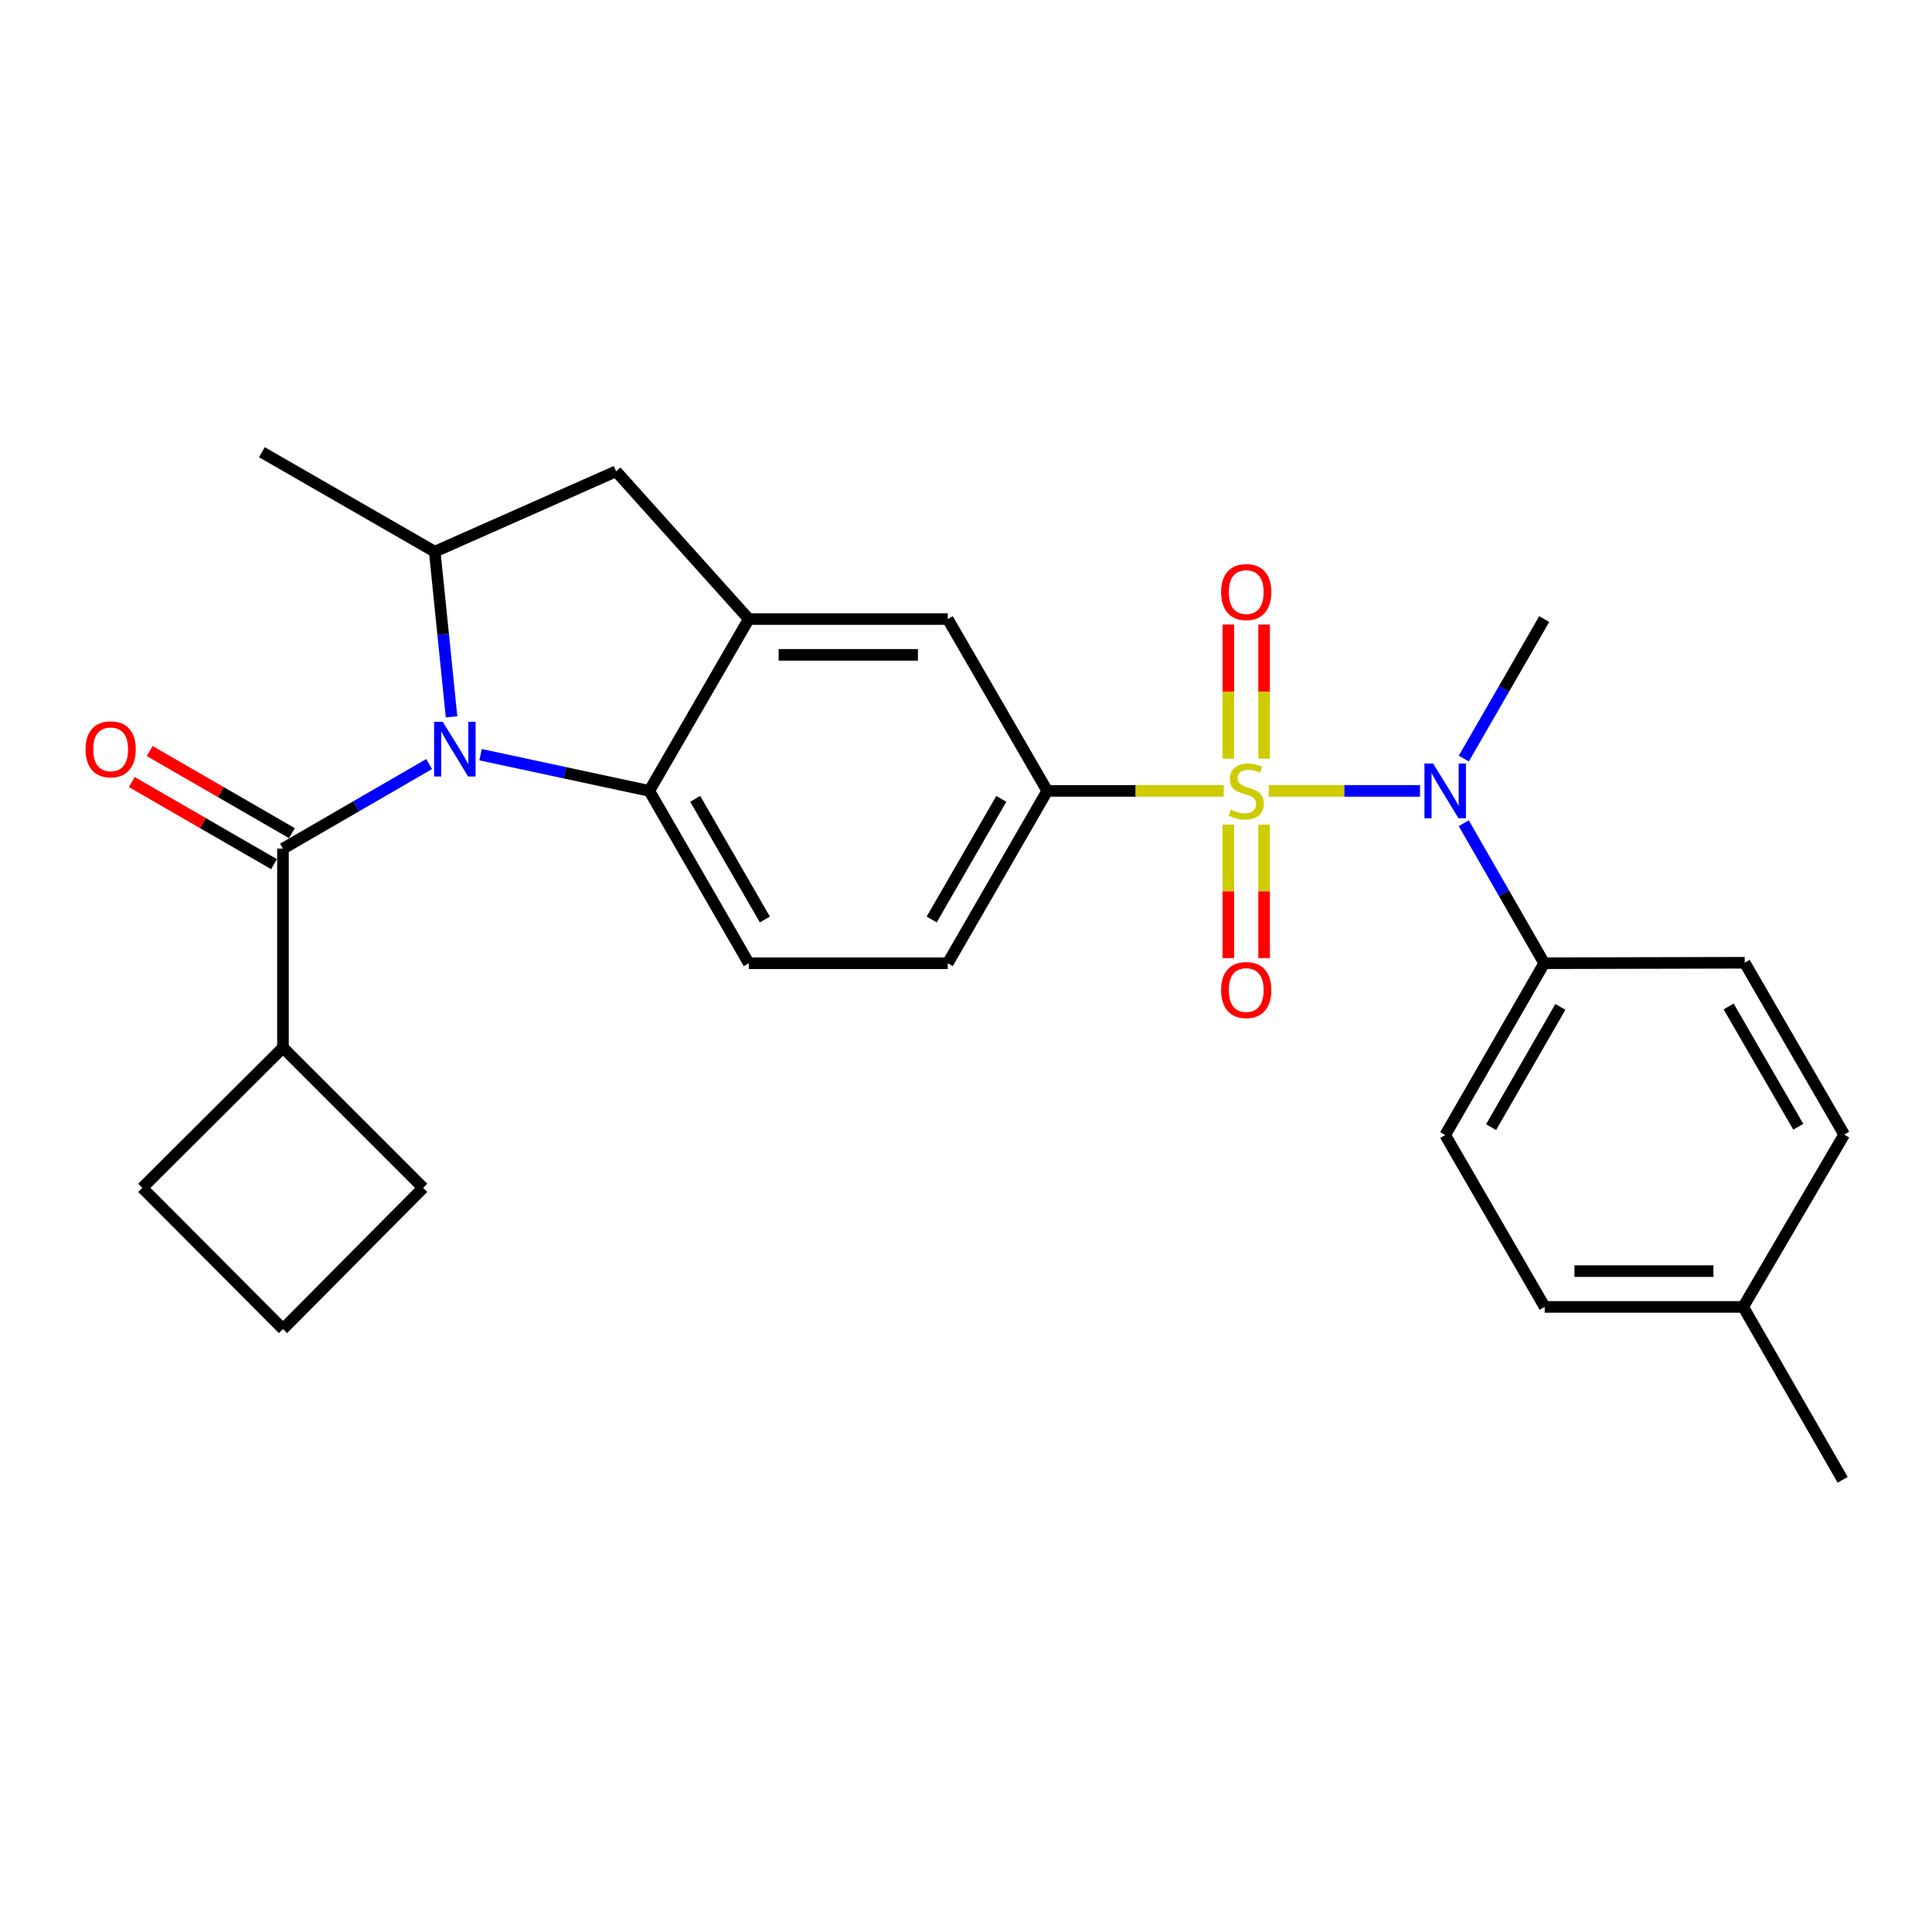 <?xml version='1.0' encoding='iso-8859-1'?>
<svg version='1.1' baseProfile='full'
              xmlns='http://www.w3.org/2000/svg'
                      xmlns:rdkit='http://www.rdkit.org/xml'
                      xmlns:xlink='http://www.w3.org/1999/xlink'
                  xml:space='preserve'
width='1000px' height='1000px' viewBox='0 0 1000 1000'>
<!-- END OF HEADER -->
<rect style='opacity:1.0;fill:#FFFFFF;stroke:none' width='1000' height='1000' x='0' y='0'> </rect>
<path class='bond-3' d='M 656.695,409.363 L 695.851,409.363' style='fill:none;fill-rule:evenodd;stroke:#CCCC00;stroke-width:6px;stroke-linecap:butt;stroke-linejoin:miter;stroke-opacity:1' />
<path class='bond-3' d='M 695.851,409.363 L 735.007,409.363' style='fill:none;fill-rule:evenodd;stroke:#0000FF;stroke-width:6px;stroke-linecap:butt;stroke-linejoin:miter;stroke-opacity:1' />
<path class='bond-5' d='M 633.385,409.363 L 587.718,409.363' style='fill:none;fill-rule:evenodd;stroke:#CCCC00;stroke-width:6px;stroke-linecap:butt;stroke-linejoin:miter;stroke-opacity:1' />
<path class='bond-5' d='M 587.718,409.363 L 542.05,409.363' style='fill:none;fill-rule:evenodd;stroke:#000000;stroke-width:6px;stroke-linecap:butt;stroke-linejoin:miter;stroke-opacity:1' />
<path class='bond-9' d='M 654.304,392.668 L 654.304,357.979' style='fill:none;fill-rule:evenodd;stroke:#CCCC00;stroke-width:6px;stroke-linecap:butt;stroke-linejoin:miter;stroke-opacity:1' />
<path class='bond-9' d='M 654.304,357.979 L 654.304,323.29' style='fill:none;fill-rule:evenodd;stroke:#FF0000;stroke-width:6px;stroke-linecap:butt;stroke-linejoin:miter;stroke-opacity:1' />
<path class='bond-9' d='M 635.775,392.668 L 635.775,357.979' style='fill:none;fill-rule:evenodd;stroke:#CCCC00;stroke-width:6px;stroke-linecap:butt;stroke-linejoin:miter;stroke-opacity:1' />
<path class='bond-9' d='M 635.775,357.979 L 635.775,323.29' style='fill:none;fill-rule:evenodd;stroke:#FF0000;stroke-width:6px;stroke-linecap:butt;stroke-linejoin:miter;stroke-opacity:1' />
<path class='bond-10' d='M 635.775,426.818 L 635.775,461.361' style='fill:none;fill-rule:evenodd;stroke:#CCCC00;stroke-width:6px;stroke-linecap:butt;stroke-linejoin:miter;stroke-opacity:1' />
<path class='bond-10' d='M 635.775,461.361 L 635.775,495.904' style='fill:none;fill-rule:evenodd;stroke:#FF0000;stroke-width:6px;stroke-linecap:butt;stroke-linejoin:miter;stroke-opacity:1' />
<path class='bond-10' d='M 654.304,426.818 L 654.304,461.361' style='fill:none;fill-rule:evenodd;stroke:#CCCC00;stroke-width:6px;stroke-linecap:butt;stroke-linejoin:miter;stroke-opacity:1' />
<path class='bond-10' d='M 654.304,461.361 L 654.304,495.904' style='fill:none;fill-rule:evenodd;stroke:#FF0000;stroke-width:6px;stroke-linecap:butt;stroke-linejoin:miter;stroke-opacity:1' />
<path class='bond-0' d='M 248.74,390.623 L 292.405,399.993' style='fill:none;fill-rule:evenodd;stroke:#0000FF;stroke-width:6px;stroke-linecap:butt;stroke-linejoin:miter;stroke-opacity:1' />
<path class='bond-0' d='M 292.405,399.993 L 336.07,409.363' style='fill:none;fill-rule:evenodd;stroke:#000000;stroke-width:6px;stroke-linecap:butt;stroke-linejoin:miter;stroke-opacity:1' />
<path class='bond-1' d='M 222.117,395.471 L 184.292,417.369' style='fill:none;fill-rule:evenodd;stroke:#0000FF;stroke-width:6px;stroke-linecap:butt;stroke-linejoin:miter;stroke-opacity:1' />
<path class='bond-1' d='M 184.292,417.369 L 146.467,439.266' style='fill:none;fill-rule:evenodd;stroke:#000000;stroke-width:6px;stroke-linecap:butt;stroke-linejoin:miter;stroke-opacity:1' />
<path class='bond-28' d='M 233.723,371.037 L 229.371,328.293' style='fill:none;fill-rule:evenodd;stroke:#0000FF;stroke-width:6px;stroke-linecap:butt;stroke-linejoin:miter;stroke-opacity:1' />
<path class='bond-28' d='M 229.371,328.293 L 225.02,285.548' style='fill:none;fill-rule:evenodd;stroke:#000000;stroke-width:6px;stroke-linecap:butt;stroke-linejoin:miter;stroke-opacity:1' />
<path class='bond-13' d='M 151.099,431.243 L 114.289,409.989' style='fill:none;fill-rule:evenodd;stroke:#000000;stroke-width:6px;stroke-linecap:butt;stroke-linejoin:miter;stroke-opacity:1' />
<path class='bond-13' d='M 114.289,409.989 L 77.478,388.736' style='fill:none;fill-rule:evenodd;stroke:#FF0000;stroke-width:6px;stroke-linecap:butt;stroke-linejoin:miter;stroke-opacity:1' />
<path class='bond-13' d='M 141.835,447.289 L 105.024,426.036' style='fill:none;fill-rule:evenodd;stroke:#000000;stroke-width:6px;stroke-linecap:butt;stroke-linejoin:miter;stroke-opacity:1' />
<path class='bond-13' d='M 105.024,426.036 L 68.213,404.782' style='fill:none;fill-rule:evenodd;stroke:#FF0000;stroke-width:6px;stroke-linecap:butt;stroke-linejoin:miter;stroke-opacity:1' />
<path class='bond-15' d='M 146.467,439.266 L 146.467,542.256' style='fill:none;fill-rule:evenodd;stroke:#000000;stroke-width:6px;stroke-linecap:butt;stroke-linejoin:miter;stroke-opacity:1' />
<path class='bond-2' d='M 336.07,409.363 L 387.57,498.569' style='fill:none;fill-rule:evenodd;stroke:#000000;stroke-width:6px;stroke-linecap:butt;stroke-linejoin:miter;stroke-opacity:1' />
<path class='bond-2' d='M 359.842,413.48 L 395.892,475.924' style='fill:none;fill-rule:evenodd;stroke:#000000;stroke-width:6px;stroke-linecap:butt;stroke-linejoin:miter;stroke-opacity:1' />
<path class='bond-27' d='M 336.07,409.363 L 387.57,320.424' style='fill:none;fill-rule:evenodd;stroke:#000000;stroke-width:6px;stroke-linecap:butt;stroke-linejoin:miter;stroke-opacity:1' />
<path class='bond-12' d='M 757.643,426.095 L 778.463,462.332' style='fill:none;fill-rule:evenodd;stroke:#0000FF;stroke-width:6px;stroke-linecap:butt;stroke-linejoin:miter;stroke-opacity:1' />
<path class='bond-12' d='M 778.463,462.332 L 799.283,498.569' style='fill:none;fill-rule:evenodd;stroke:#000000;stroke-width:6px;stroke-linecap:butt;stroke-linejoin:miter;stroke-opacity:1' />
<path class='bond-21' d='M 757.669,392.636 L 778.476,356.53' style='fill:none;fill-rule:evenodd;stroke:#0000FF;stroke-width:6px;stroke-linecap:butt;stroke-linejoin:miter;stroke-opacity:1' />
<path class='bond-21' d='M 778.476,356.53 L 799.283,320.424' style='fill:none;fill-rule:evenodd;stroke:#000000;stroke-width:6px;stroke-linecap:butt;stroke-linejoin:miter;stroke-opacity:1' />
<path class='bond-4' d='M 387.57,320.424 L 490.56,320.424' style='fill:none;fill-rule:evenodd;stroke:#000000;stroke-width:6px;stroke-linecap:butt;stroke-linejoin:miter;stroke-opacity:1' />
<path class='bond-4' d='M 403.018,338.953 L 475.111,338.953' style='fill:none;fill-rule:evenodd;stroke:#000000;stroke-width:6px;stroke-linecap:butt;stroke-linejoin:miter;stroke-opacity:1' />
<path class='bond-7' d='M 387.57,320.424 L 318.9,243.95' style='fill:none;fill-rule:evenodd;stroke:#000000;stroke-width:6px;stroke-linecap:butt;stroke-linejoin:miter;stroke-opacity:1' />
<path class='bond-8' d='M 542.05,409.363 L 490.56,320.424' style='fill:none;fill-rule:evenodd;stroke:#000000;stroke-width:6px;stroke-linecap:butt;stroke-linejoin:miter;stroke-opacity:1' />
<path class='bond-14' d='M 542.05,409.363 L 490.56,498.569' style='fill:none;fill-rule:evenodd;stroke:#000000;stroke-width:6px;stroke-linecap:butt;stroke-linejoin:miter;stroke-opacity:1' />
<path class='bond-14' d='M 518.279,413.481 L 482.236,475.926' style='fill:none;fill-rule:evenodd;stroke:#000000;stroke-width:6px;stroke-linecap:butt;stroke-linejoin:miter;stroke-opacity:1' />
<path class='bond-6' d='M 225.02,285.548 L 318.9,243.95' style='fill:none;fill-rule:evenodd;stroke:#000000;stroke-width:6px;stroke-linecap:butt;stroke-linejoin:miter;stroke-opacity:1' />
<path class='bond-22' d='M 225.02,285.548 L 135.545,234.058' style='fill:none;fill-rule:evenodd;stroke:#000000;stroke-width:6px;stroke-linecap:butt;stroke-linejoin:miter;stroke-opacity:1' />
<path class='bond-11' d='M 387.57,498.569 L 490.56,498.569' style='fill:none;fill-rule:evenodd;stroke:#000000;stroke-width:6px;stroke-linecap:butt;stroke-linejoin:miter;stroke-opacity:1' />
<path class='bond-16' d='M 799.283,498.569 L 748.03,587.508' style='fill:none;fill-rule:evenodd;stroke:#000000;stroke-width:6px;stroke-linecap:butt;stroke-linejoin:miter;stroke-opacity:1' />
<path class='bond-16' d='M 807.649,521.162 L 771.772,583.419' style='fill:none;fill-rule:evenodd;stroke:#000000;stroke-width:6px;stroke-linecap:butt;stroke-linejoin:miter;stroke-opacity:1' />
<path class='bond-17' d='M 799.283,498.569 L 903.045,498.322' style='fill:none;fill-rule:evenodd;stroke:#000000;stroke-width:6px;stroke-linecap:butt;stroke-linejoin:miter;stroke-opacity:1' />
<path class='bond-24' d='M 146.467,542.256 L 219.028,614.818' style='fill:none;fill-rule:evenodd;stroke:#000000;stroke-width:6px;stroke-linecap:butt;stroke-linejoin:miter;stroke-opacity:1' />
<path class='bond-25' d='M 146.467,542.256 L 73.659,614.818' style='fill:none;fill-rule:evenodd;stroke:#000000;stroke-width:6px;stroke-linecap:butt;stroke-linejoin:miter;stroke-opacity:1' />
<path class='bond-19' d='M 748.03,587.508 L 799.53,676.457' style='fill:none;fill-rule:evenodd;stroke:#000000;stroke-width:6px;stroke-linecap:butt;stroke-linejoin:miter;stroke-opacity:1' />
<path class='bond-18' d='M 903.045,498.322 L 954.545,587.261' style='fill:none;fill-rule:evenodd;stroke:#000000;stroke-width:6px;stroke-linecap:butt;stroke-linejoin:miter;stroke-opacity:1' />
<path class='bond-18' d='M 894.736,520.948 L 930.786,583.205' style='fill:none;fill-rule:evenodd;stroke:#000000;stroke-width:6px;stroke-linecap:butt;stroke-linejoin:miter;stroke-opacity:1' />
<path class='bond-20' d='M 954.545,587.261 L 902.273,676.457' style='fill:none;fill-rule:evenodd;stroke:#000000;stroke-width:6px;stroke-linecap:butt;stroke-linejoin:miter;stroke-opacity:1' />
<path class='bond-29' d='M 799.53,676.457 L 902.273,676.457' style='fill:none;fill-rule:evenodd;stroke:#000000;stroke-width:6px;stroke-linecap:butt;stroke-linejoin:miter;stroke-opacity:1' />
<path class='bond-29' d='M 814.942,657.928 L 886.862,657.928' style='fill:none;fill-rule:evenodd;stroke:#000000;stroke-width:6px;stroke-linecap:butt;stroke-linejoin:miter;stroke-opacity:1' />
<path class='bond-26' d='M 902.273,676.457 L 953.763,765.942' style='fill:none;fill-rule:evenodd;stroke:#000000;stroke-width:6px;stroke-linecap:butt;stroke-linejoin:miter;stroke-opacity:1' />
<path class='bond-23' d='M 146.467,687.904 L 73.659,614.818' style='fill:none;fill-rule:evenodd;stroke:#000000;stroke-width:6px;stroke-linecap:butt;stroke-linejoin:miter;stroke-opacity:1' />
<path class='bond-30' d='M 146.467,687.904 L 219.028,614.818' style='fill:none;fill-rule:evenodd;stroke:#000000;stroke-width:6px;stroke-linecap:butt;stroke-linejoin:miter;stroke-opacity:1' />
<path  class='atom-0' d='M 637.04 419.083
Q 637.36 419.203, 638.68 419.763
Q 640 420.323, 641.44 420.683
Q 642.92 421.003, 644.36 421.003
Q 647.04 421.003, 648.6 419.723
Q 650.16 418.403, 650.16 416.123
Q 650.16 414.563, 649.36 413.603
Q 648.6 412.643, 647.4 412.123
Q 646.2 411.603, 644.2 411.003
Q 641.68 410.243, 640.16 409.523
Q 638.68 408.803, 637.6 407.283
Q 636.56 405.763, 636.56 403.203
Q 636.56 399.643, 638.96 397.443
Q 641.4 395.243, 646.2 395.243
Q 649.48 395.243, 653.2 396.803
L 652.28 399.883
Q 648.88 398.483, 646.32 398.483
Q 643.56 398.483, 642.04 399.643
Q 640.52 400.763, 640.56 402.723
Q 640.56 404.243, 641.32 405.163
Q 642.12 406.083, 643.24 406.603
Q 644.4 407.123, 646.32 407.723
Q 648.88 408.523, 650.4 409.323
Q 651.92 410.123, 653 411.763
Q 654.12 413.363, 654.12 416.123
Q 654.12 420.043, 651.48 422.163
Q 648.88 424.243, 644.52 424.243
Q 642 424.243, 640.08 423.683
Q 638.2 423.163, 635.96 422.243
L 637.04 419.083
' fill='#CCCC00'/>
<path  class='atom-1' d='M 229.167 373.606
L 238.447 388.606
Q 239.367 390.086, 240.847 392.766
Q 242.327 395.446, 242.407 395.606
L 242.407 373.606
L 246.167 373.606
L 246.167 401.926
L 242.287 401.926
L 232.327 385.526
Q 231.167 383.606, 229.927 381.406
Q 228.727 379.206, 228.367 378.526
L 228.367 401.926
L 224.687 401.926
L 224.687 373.606
L 229.167 373.606
' fill='#0000FF'/>
<path  class='atom-4' d='M 741.77 395.203
L 751.05 410.203
Q 751.97 411.683, 753.45 414.363
Q 754.93 417.043, 755.01 417.203
L 755.01 395.203
L 758.77 395.203
L 758.77 423.523
L 754.89 423.523
L 744.93 407.123
Q 743.77 405.203, 742.53 403.003
Q 741.33 400.803, 740.97 400.123
L 740.97 423.523
L 737.29 423.523
L 737.29 395.203
L 741.77 395.203
' fill='#0000FF'/>
<path  class='atom-10' d='M 632.04 306.452
Q 632.04 299.652, 635.4 295.852
Q 638.76 292.052, 645.04 292.052
Q 651.32 292.052, 654.68 295.852
Q 658.04 299.652, 658.04 306.452
Q 658.04 313.332, 654.64 317.252
Q 651.24 321.132, 645.04 321.132
Q 638.8 321.132, 635.4 317.252
Q 632.04 313.372, 632.04 306.452
M 645.04 317.932
Q 649.36 317.932, 651.68 315.052
Q 654.04 312.132, 654.04 306.452
Q 654.04 300.892, 651.68 298.092
Q 649.36 295.252, 645.04 295.252
Q 640.72 295.252, 638.36 298.052
Q 636.04 300.852, 636.04 306.452
Q 636.04 312.172, 638.36 315.052
Q 640.72 317.932, 645.04 317.932
' fill='#FF0000'/>
<path  class='atom-11' d='M 632.04 512.443
Q 632.04 505.643, 635.4 501.843
Q 638.76 498.043, 645.04 498.043
Q 651.32 498.043, 654.68 501.843
Q 658.04 505.643, 658.04 512.443
Q 658.04 519.323, 654.64 523.243
Q 651.24 527.123, 645.04 527.123
Q 638.8 527.123, 635.4 523.243
Q 632.04 519.363, 632.04 512.443
M 645.04 523.923
Q 649.36 523.923, 651.68 521.043
Q 654.04 518.123, 654.04 512.443
Q 654.04 506.883, 651.68 504.083
Q 649.36 501.243, 645.04 501.243
Q 640.72 501.243, 638.36 504.043
Q 636.04 506.843, 636.04 512.443
Q 636.04 518.163, 638.36 521.043
Q 640.72 523.923, 645.04 523.923
' fill='#FF0000'/>
<path  class='atom-14' d='M 44.271 387.846
Q 44.271 381.046, 47.631 377.246
Q 50.991 373.446, 57.271 373.446
Q 63.551 373.446, 66.911 377.246
Q 70.271 381.046, 70.271 387.846
Q 70.271 394.726, 66.871 398.646
Q 63.471 402.526, 57.271 402.526
Q 51.031 402.526, 47.631 398.646
Q 44.271 394.766, 44.271 387.846
M 57.271 399.326
Q 61.591 399.326, 63.911 396.446
Q 66.271 393.526, 66.271 387.846
Q 66.271 382.286, 63.911 379.486
Q 61.591 376.646, 57.271 376.646
Q 52.951 376.646, 50.591 379.446
Q 48.271 382.246, 48.271 387.846
Q 48.271 393.566, 50.591 396.446
Q 52.951 399.326, 57.271 399.326
' fill='#FF0000'/>
</svg>
